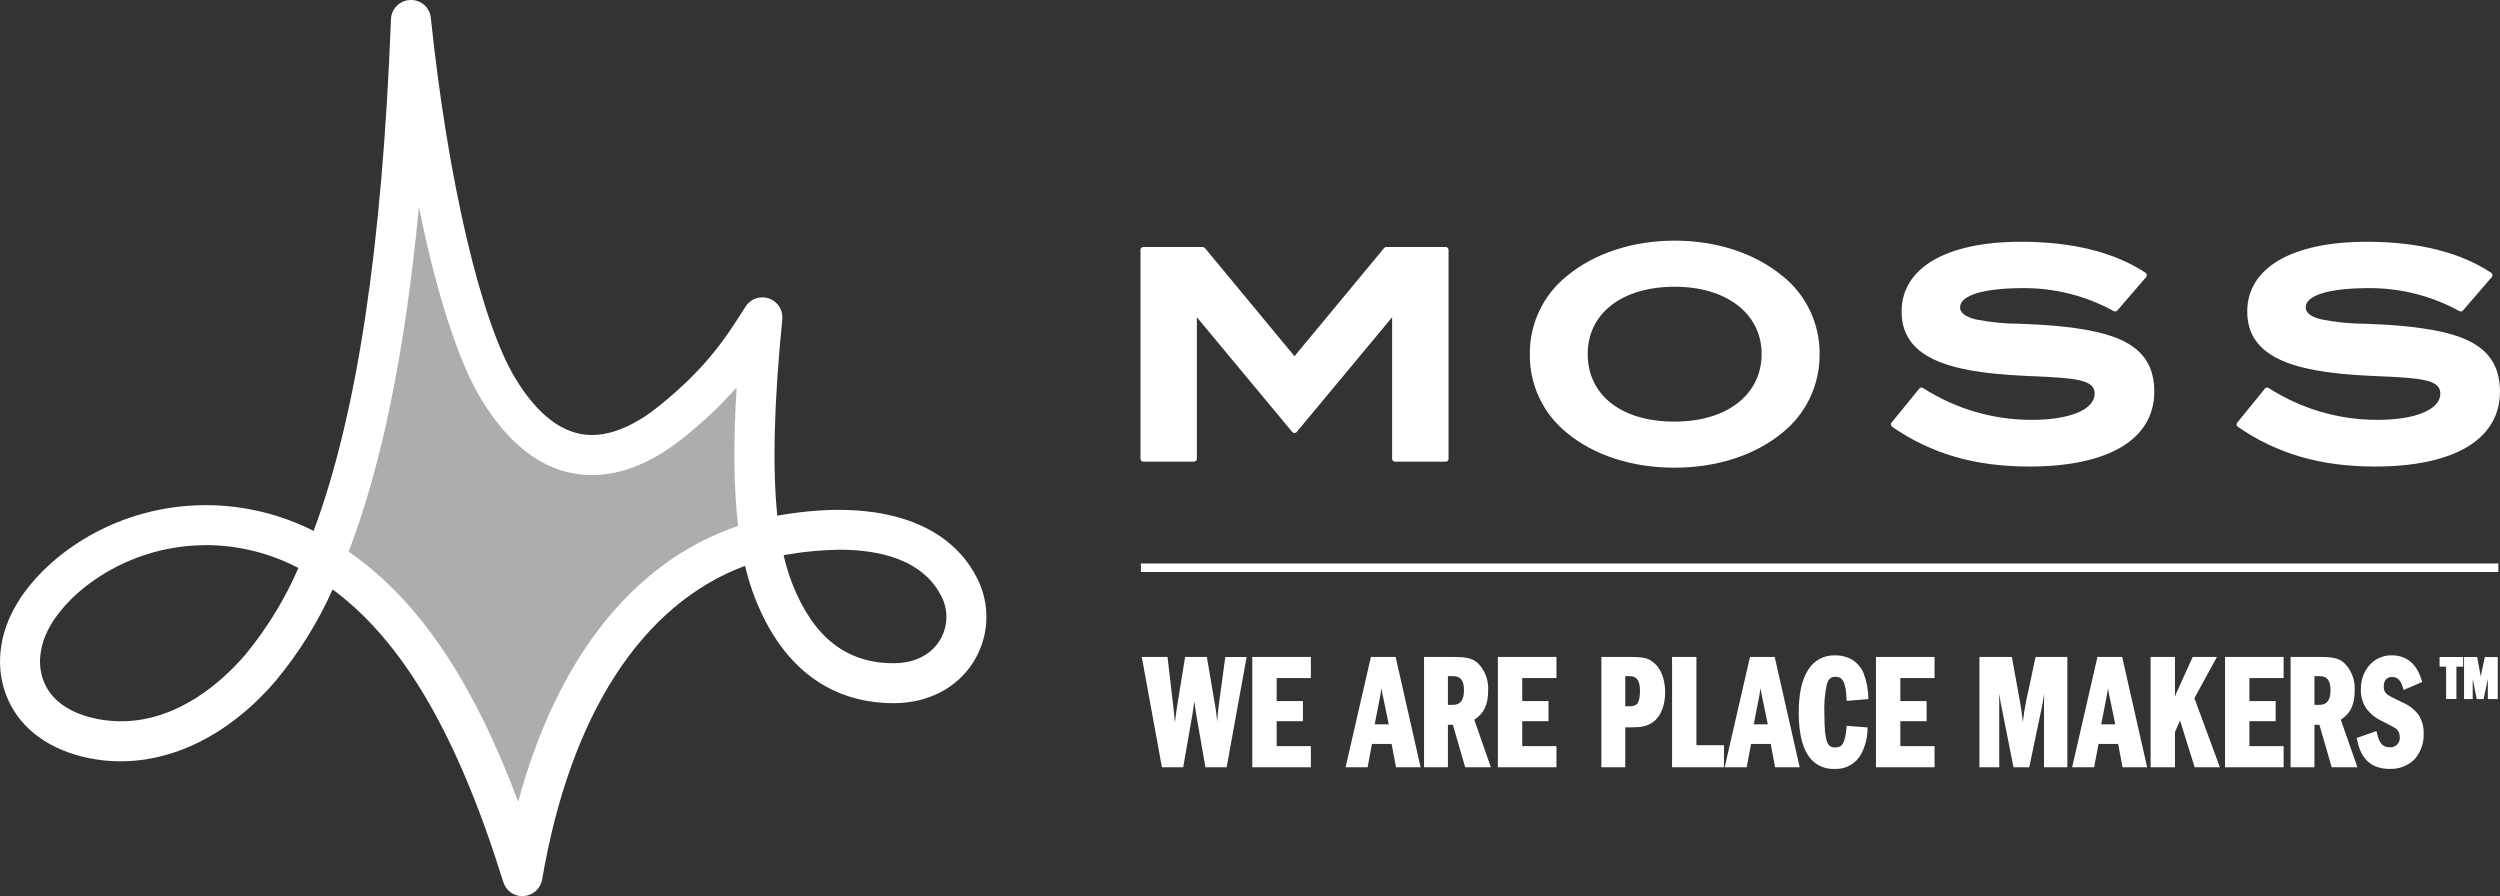 <?xml version="1.0" encoding="UTF-8"?> <svg xmlns="http://www.w3.org/2000/svg" id="Layer_1" viewBox="0 0 811.75 290.99"><rect x="0" y="0" width="811.75" height="290.99" fill="#333333" stroke="none"/><defs><style> .cls-1 { opacity: .6; } .cls-1, .cls-2 { fill: #fff; } </style></defs><path class="cls-1" d="M247.53,103.06c-7.64,12.17-14.14,21.4-29.38,33.75-16.68,13.52-38.36,19-56.33-10.49-11.64-19.11-22.72-65.57-28.39-119.82-2.22,58.15-8.42,130.61-27.8,175.44,27.86,17.2,47.89,50.7,64,102.55,10.76-63.13,40-99.09,77.25-109.13-2.63-16.1-2.67-38.71.66-72.29"></path><path class="cls-2" d="M254.44,180.29c.7,3.11,1.62,6.15,2.77,9.12,6.82,17.45,17.58,25.94,32.9,25.94,6.61,0,11.89-2.54,14.86-7.16,2.65-4.1,3.07-9.25,1.11-13.72-6-13.2-21.43-15.97-33.32-15.97-5.73.05-11.44.57-17.08,1.56-.41.07-.82.15-1.23.22M66.88,177.01c-23.65,0-42.54,13.15-50.08,25.36-4.04,6.56-4.91,13.62-2.39,19.39,2.6,5.95,8.58,10,17.27,11.7,2.5.49,5.05.74,7.6.74,19,0,33.46-13.56,40.39-21.64,7.03-8.53,12.82-18,17.22-28.14-9.26-4.85-19.56-7.4-30.02-7.43M113.19,179.11c22.49,15.52,40.3,41.74,55.07,81.22,12.66-46.78,37.47-78.03,71.41-89.57-1.42-12.07-1.59-26.75-.49-44.98-5.16,5.84-10.83,11.22-16.92,16.08-10.15,8.22-20.26,12.39-30.05,12.39-13.91,0-26-8.26-35.92-24.55-7.48-12.29-14.57-34.48-20.27-62.45-4.49,46.85-12.03,83.77-22.81,111.85M169.62,290.99c-2.85,0-5.36-1.86-6.2-4.57-14.8-47.66-32.53-78.14-55.41-95.03-4.78,10.67-10.99,20.65-18.46,29.64-17.17,20.05-39.22,29.34-60.34,25.2-12.87-2.52-22.36-9.35-26.68-19.24-4.26-9.74-3.08-21.19,3.23-31.43,9.68-15.69,32.34-31.54,61.12-31.54,12.15.02,24.12,2.89,34.96,8.37,14.06-37.76,22.28-92.25,25.1-166.14.13-3.41,2.87-6.14,6.28-6.25,3.42-.14,6.35,2.42,6.67,5.82,5.52,52.79,16.31,98.76,27.49,117.11,7.4,12.16,15.76,18.32,24.83,18.32,6.65,0,14.21-3.28,21.87-9.49,14.69-11.91,20.87-20.84,27.97-32.16,1.91-3.04,5.91-3.95,8.95-2.05,2.09,1.31,3.25,3.69,3.01,6.14-2.7,27.17-3.23,48.14-1.62,63.76.37-.07.74-.13,1.11-.2,32.35-5.5,55.64,2.55,64.41,21.83,3.77,8.5,3.02,18.32-2.01,26.14-5.37,8.33-14.77,13.11-25.78,13.11-14.43,0-33.96-5.94-45-34.2-1.31-3.39-2.38-6.86-3.2-10.4-33.48,12.44-56.75,48.26-65.88,101.83-.5,2.96-2.98,5.19-5.98,5.39-.14.01-.29.02-.43.02"></path><path class="cls-2" d="M469.44,80.2h-19.31c-.27,0-.53.12-.7.33l-29.11,35.13-29.09-35.13c-.17-.21-.43-.33-.7-.33h-19.31c-.51,0-.91.41-.91.92v67.85c0,.51.4.92.9.93,0,0,0,0,0,0h16.49c.51,0,.92-.42.92-.93v-45.96l30.98,37.27c.34.39.94.43,1.33.09.03-.03.06-.06.09-.09l31-37.27v45.96c0,.51.4.92.91.93,0,0,0,0,0,0h16.49c.51,0,.92-.41.92-.92,0,0,0,0,0,0v-67.85c0-.51-.41-.92-.92-.92"></path><path class="cls-2" d="M543.77,93.1c16.88,0,28.23,8.78,28.23,21.85s-11.12,21.95-28.33,21.95-28.14-8.61-28.14-21.95,11.34-21.85,28.23-21.85M578.75,89.6c-8.96-7.39-21.39-11.46-34.98-11.46s-26.04,4.07-34.98,11.46c-7.7,6.15-12.14,15.5-12.05,25.35-.15,9.9,4.26,19.32,11.96,25.54,8.79,7.33,21.21,11.37,34.98,11.37s26.2-4.04,35.08-11.37c7.73-6.21,12.18-15.63,12.06-25.55.09-9.85-4.36-19.2-12.06-25.35"></path><path class="cls-2" d="M667.2,105.79c-4.03-.37-7.88-.51-11.28-.66-4.79-.01-9.57-.48-14.27-1.39-5.2-1.24-5.2-3.31-5.2-3.98,0-3.89,7.68-6.21,20.54-6.21,10.27-.04,20.38,2.53,29.37,7.48.38.2.85.11,1.13-.21l9.37-10.87c.17-.2.25-.46.21-.72-.04-.26-.18-.5-.4-.65-10.14-6.69-23.75-10.08-40.44-10.08-24.28,0-38.78,8.47-38.78,22.66,0,7.08,3.38,12.14,10.33,15.48,6.42,3.09,15.95,4.8,30,5.41l2.55.11c13.38.59,19.81,1.07,19.81,5.62,0,5.2-8.03,8.55-20.44,8.55-12.53.01-24.79-3.58-35.33-10.36-.39-.24-.9-.15-1.19.21l-9,11.06c-.16.2-.24.46-.2.71.04.25.18.48.39.62,12.75,8.8,26.92,12.91,44.57,12.91,25.78,0,40.56-8.87,40.56-24.35s-12.92-19.54-32.33-21.35"></path><path class="cls-2" d="M779.42,105.79c-4.04-.37-7.89-.51-11.28-.66-4.79-.01-9.57-.48-14.27-1.39-5.2-1.24-5.2-3.31-5.2-3.98,0-3.89,7.68-6.21,20.55-6.21,10.27-.04,20.37,2.53,29.37,7.48.38.2.85.11,1.13-.21l9.37-10.87c.17-.2.25-.46.21-.72-.04-.26-.18-.5-.4-.65-10.14-6.69-23.74-10.08-40.44-10.08-24.28,0-38.78,8.47-38.78,22.66,0,7.08,3.38,12.14,10.34,15.48,6.42,3.09,15.95,4.8,29.99,5.41l2.55.11c13.38.59,19.82,1.07,19.82,5.62,0,5.2-8.03,8.55-20.45,8.55-12.53.01-24.79-3.58-35.32-10.36-.39-.24-.91-.15-1.2.21l-8.99,11.06c-.16.2-.24.46-.2.71.04.25.18.48.39.62,12.75,8.8,26.92,12.91,44.57,12.91,25.78,0,40.56-8.87,40.56-24.35s-12.92-19.54-32.33-21.35"></path><path class="cls-2" d="M811.21,185.73h-440.76v-2.77h440.76v2.77Z"></path><path class="cls-2" d="M377.57,248.8h6.33l3-17.22c.32-1.95.68-5.11.95-7.9.07,2.65.36,5.29.84,7.9l3,17.22h6.32l6.38-35.13h-6.22l-2.11,15.64c-.32,2.26-.53,5.11-.79,10.12-.47-6.32-.58-7.37-.9-9.32l-2.79-16.44h-6.48l-2.53,15.64c-.58,3.69-.95,6.95-1.16,10.12-.16-4-.37-6.27-.68-9.11l-1.95-16.65h-7.64l6.43,35.13ZM414.18,219.83h11.11v-6.16h-18.33v35.13h18.33v-6.16h-11.11v-8.8h8.53v-5.85h-8.53v-8.16ZM445.41,213.67l-8.06,35.13h6.42l1.42-7.58h6.95l1.42,7.58h7.27l-7.95-35.13h-7.48ZM451.36,235.52h-5.42l1.9-9.69c.32-1.69.53-3.27.84-5.58.05,1.99.3,3.96.74,5.9l1.95,9.38ZM462.74,248.8h7.06v-13.8h2.22l4,13.8h7.58l-5.32-15.22c3.27-2.05,4.58-4.74,4.58-9.48.16-3-.89-5.94-2.9-8.16-1.74-1.79-3.42-2.26-8.16-2.26h-9.06v35.13ZM469.79,229.2v-10.01h2c2.63,0,3.9,1.63,3.9,4.9s-1.26,5.11-3.9,5.11h-2ZM493.91,219.83h11.12v-6.16h-18.33v35.13h18.33v-6.16h-11.12v-8.8h8.53v-5.85h-8.53v-8.16ZM520.3,248.8h7.06v-12.96h2.11c3.58,0,5.11-.37,6.9-1.52,2.48-1.69,3.95-5.16,3.95-9.53,0-3.84-1.21-7.27-3.27-9.06-1.84-1.69-3.32-2.05-7.95-2.05h-8.8v35.13ZM527.36,229.68v-10.48h1.74c2.58,0,3.74,1.58,3.74,5.16,0,3.95-.95,5.32-3.74,5.32h-1.74ZM543.27,248.8h16.17v-6.48h-8.95v-28.65h-7.22v35.13ZM568.49,213.67l-8.06,35.13h6.43l1.42-7.58h6.95l1.42,7.58h7.27l-7.95-35.13h-7.48ZM574.45,235.52h-5.42l1.9-9.69c.32-1.69.53-3.27.84-5.58.05,1.99.3,3.96.74,5.9l1.95,9.38ZM606.31,226.67c-.04-2.74-.55-5.45-1.52-8.01-1.51-3.56-5.1-5.77-8.95-5.53-7.43,0-11.43,6.38-11.43,18.17s3.74,18.02,11.22,18.02c3.45.23,6.71-1.56,8.38-4.59,1.34-2.53,2.05-5.35,2.05-8.22l-6.11-.48c-.47,5.42-1.42,7.01-4.11,7.01-2.95,0-3.79-2.53-3.79-11.22,0-9.59.9-12.43,3.9-12.43,2.74,0,3.79,2.11,4,7.8l6.37-.52ZM616.69,219.83h11.11v-6.16h-18.33v35.13h18.33v-6.16h-11.11v-8.8h8.53v-5.85h-8.53v-8.16ZM643.08,248.8h5.74v-20.86c0-.9,0-2-.05-3.27l-.11-3.69c0-.37,0-1.37-.05-2.84.68,5.85.95,7.9,1.37,10.01l4.11,20.65h4.52l4.27-20.33c.16-.84.53-3.11,1.52-10.32-.37,8.01-.37,8.53-.37,10.64v20.01h6.91v-35.13h-9.7l-3,14.06c-.71,3.57-1.2,7.17-1.47,10.8-.17-3.37-.54-6.73-1.11-10.06l-2.69-14.8h-9.9v35.13ZM681.32,213.67l-8.06,35.13h6.42l1.42-7.58h6.95l1.43,7.58h7.27l-7.95-35.13h-7.48ZM687.27,235.52h-5.42l1.9-9.69c.32-1.69.53-3.27.84-5.58.05,1.99.3,3.96.74,5.9l1.95,9.38ZM698.64,248.8h7.22v-11.17l2.05-4.69,4.95,15.85h7.42l-8.16-22.12,7.11-13.01h-7.05l-5.27,11.64c-.54,1.3-.98,2.64-1.32,4,.05-.58.11-1.11.11-1.32.11-.94.16-1.89.16-2.84v-11.48h-7.22v35.13ZM730.03,219.83h11.11v-6.16h-18.33v35.13h18.33v-6.16h-11.11v-8.8h8.53v-5.85h-8.53v-8.16ZM744.1,248.8h7.06v-13.8h2.22l4,13.8h7.58l-5.32-15.22c3.27-2.05,4.58-4.74,4.58-9.48.16-3-.89-5.94-2.9-8.16-1.74-1.79-3.42-2.26-8.16-2.26h-9.06v35.13ZM751.16,229.2v-10.01h2c2.63,0,3.9,1.63,3.9,4.9s-1.26,5.11-3.9,5.11h-2ZM786.08,221.25c-1.63-5.48-4.74-8.11-9.59-8.11-5.48,0-9.59,4.58-9.59,10.69,0,4.63,2.11,7.74,6.69,10.01q4.16,2.05,4.85,2.69c.73.74,1.13,1.75,1.11,2.79.18,1.85-1.17,3.49-3.02,3.68-.17.02-.34.02-.51.01-2.53,0-3.79-1.37-4.63-5.16l-5.75,2c1.16,6.43,4.53,9.48,10.32,9.48,6.53,0,10.64-4.32,10.64-11.11,0-4.74-1.95-7.64-6.74-9.85q-4-1.9-4.9-2.58c-.89-.69-1.39-1.77-1.32-2.9-.23-1.65.93-3.17,2.58-3.4.16-.02.31-.03.47-.03,2,0,3.27,1.32,3.95,4.11l5.43-2.32Z"></path><path class="cls-2" d="M775.96,249.67c-5.99,0-9.48-3.19-10.66-9.77l-.05-.29,6.39-2.23.08.38c.8,3.6,1.93,4.89,4.3,4.89,1.67.1,3.1-1.18,3.2-2.85,0-.16,0-.33-.01-.49.02-.94-.34-1.86-1-2.54q-.65-.6-4.76-2.63c-2.08-.93-3.87-2.39-5.2-4.23-1.17-1.81-1.76-3.93-1.69-6.09,0-6.29,4.27-11.04,9.93-11.04,5,0,8.24,2.73,9.92,8.36l.09.3-6.08,2.6-.1-.4c-.64-2.62-1.79-3.84-3.61-3.84-1.7,0-2.71,1.15-2.71,3.08-.08,1.02.37,2.01,1.18,2.63q.87.66,4.84,2.54c2.11.86,3.94,2.27,5.31,4.09,1.15,1.81,1.73,3.93,1.63,6.07.13,3.06-.93,6.05-2.97,8.34-2.13,2.11-5.03,3.23-8.02,3.11ZM766.03,240.07c.34,2.52,1.48,4.86,3.26,6.67,1.85,1.58,4.24,2.38,6.67,2.24,2.8.12,5.52-.93,7.52-2.9,1.91-2.16,2.91-4.98,2.77-7.87,0-4.63-1.89-7.39-6.54-9.53q-4.04-1.91-4.96-2.62c-.98-.75-1.52-1.94-1.45-3.17-.05-.99.28-1.96.9-2.73.64-.69,1.55-1.07,2.49-1.04,2.06,0,3.44,1.3,4.18,3.98l4.77-2.04c-.57-2.17-1.74-4.13-3.39-5.65-1.62-1.33-3.68-2.01-5.77-1.92-2.52-.01-4.92,1.06-6.59,2.94-1.76,2.06-2.71,4.7-2.65,7.41,0,4.49,2,7.48,6.5,9.7q4.21,2.08,4.93,2.74c.8.81,1.24,1.91,1.22,3.05.18,2.04-1.32,3.84-3.36,4.02-.17.02-.35.02-.52,0-1.21.08-2.38-.39-3.21-1.27-.86-1.1-1.44-2.4-1.68-3.78l-5.08,1.77ZM595.62,249.67c-3.54.17-6.89-1.63-8.71-4.67-1.9-3.05-2.86-7.65-2.86-13.69s1-10.55,2.98-13.69c1.83-3.1,5.2-4.95,8.79-4.82,1.99-.05,3.95.46,5.67,1.47,1.61,1.02,2.87,2.51,3.6,4.26.99,2.6,1.51,5.35,1.56,8.12l.02.34-7.07.58v-.36c-.25-6.24-1.53-7.46-3.67-7.46-1.42,0-2.22.69-2.74,2.38-.7,3.18-.97,6.45-.81,9.7,0,9.3,1.06,10.87,3.45,10.87,2.2,0,3.26-.97,3.76-6.69l.03-.34,6.79.53-.02.34c0,2.92-.73,5.79-2.11,8.37-1.73,3.13-5.11,4.98-8.67,4.75ZM595.83,213.48c-3.35-.12-6.5,1.61-8.21,4.5-1.91,3.04-2.88,7.52-2.88,13.33s.93,10.4,2.75,13.33c.82,1.36,1.98,2.49,3.38,3.26,1.47.75,3.1,1.12,4.74,1.09,3.32.24,6.48-1.49,8.08-4.41,1.27-2.38,1.95-5.02,1.98-7.72l-5.42-.42c-.04,1.85-.46,3.66-1.24,5.34-.65,1.13-1.9,1.77-3.19,1.64-1.6.08-3.01-1.02-3.33-2.59-.7-2.94-.98-5.96-.81-8.98-.17-3.33.11-6.66.84-9.91.62-1.98,1.67-2.86,3.41-2.86,3.29,0,4.12,2.96,4.33,7.76l5.67-.47c-.06-2.58-.56-5.14-1.48-7.55-1.45-3.43-4.92-5.57-8.63-5.32h0ZM765.44,249.14h-8.33l-.07-.25-3.93-13.55h-1.61v13.8h-7.75v-35.83h9.41c4.8,0,6.61.51,8.41,2.37,2.08,2.29,3.16,5.32,3,8.4,0,4.71-1.31,7.52-4.51,9.62l5.39,15.43ZM757.63,248.45h6.84l-5.25-15.02.23-.15c3.18-2,4.42-4.57,4.42-9.19.16-2.91-.85-5.76-2.8-7.93-1.66-1.71-3.29-2.16-7.91-2.16h-8.71v34.44h6.36v-13.8h2.82l4,13.8ZM741.49,249.14h-19.02v-35.83h19.02v6.86h-11.11v7.47h8.53v6.54h-8.53v8.1h11.11v6.86ZM723.17,248.45h17.64v-5.47h-11.11v-9.49h8.53v-5.15h-8.53v-8.86h11.11v-5.47h-17.64v34.44ZM720.79,249.14h-8.18l-4.75-15.21-1.65,3.78v11.43h-7.91v-35.83h7.91v11.83c0,.46,0,.69-.02,1.05.12-.35.26-.7.42-1.04l5.36-11.84h7.87l-7.32,13.38,8.28,22.45ZM713.12,248.45h6.67l-8.05-21.8,6.91-12.64h-6.25l-5.18,11.45c-.52,1.28-.96,2.6-1.29,3.94l-.68-.12.03-.29c.04-.43.08-.83.08-.99v-.03c.11-.94.16-1.88.16-2.82v-11.14h-6.52v34.44h6.52v-10.89l2.45-5.6,5.15,16.49ZM697.18,249.14h-7.99l-1.42-7.58h-6.38l-1.42,7.58h-7.15l8.22-35.83h8.03l8.11,35.83ZM689.77,248.45h6.54l-7.79-34.44h-6.93l-7.89,34.44h5.71l1.42-7.58h7.53l1.42,7.58ZM671.28,249.14h-7.59v-20.36c0-1.18,0-1.87.06-3.6-.24,1.61-.42,2.73-.54,3.35h0s-4.32,20.61-4.32,20.61h-5.1l-4.16-20.93c-.18-.91-.33-1.8-.51-3.02.03,1.05.03,1.97.03,2.74v21.21h-6.43v-35.83h10.53l2.74,15.08c.33,1.85.6,3.88.81,6.08.28-2.31.67-4.73,1.09-6.82l3.06-14.34h10.32v35.83ZM664.38,248.45h6.21v-34.44h-9.06l-2.94,13.79c-.71,3.55-1.2,7.14-1.47,10.75h-.69c-.17-3.36-.54-6.7-1.1-10.02l-2.63-14.51h-9.27v34.44h5.05v-20.51c0-.89,0-1.99-.05-3.25l-.11-3.7c0-.37,0-1.36-.05-2.83l.69-.05c.69,5.9.95,7.92,1.37,9.98l4.05,20.37h3.96l4.21-20.05c.24-1.3.76-4.76,1.52-10.31l.69.06c-.37,8-.37,8.5-.37,10.62v19.66ZM628.15,249.14h-19.02v-35.83h19.02v6.86h-11.11v7.47h8.53v6.54h-8.53v8.1h11.11v6.86ZM609.82,248.45h17.64v-5.47h-11.11v-9.49h8.53v-5.15h-8.53v-8.86h11.11v-5.47h-17.64v34.44ZM584.36,249.14h-7.99l-1.42-7.58h-6.38l-1.42,7.58h-7.15l8.22-35.83h8.03l8.11,35.83ZM576.95,248.45h6.55l-7.8-34.44h-6.93l-7.89,34.44h5.7l1.42-7.58h7.53l1.42,7.58ZM559.78,249.14h-16.86v-35.83h7.91v28.66h8.95v7.17ZM543.61,248.45h15.48v-5.79h-8.95v-28.66h-6.52v34.44ZM527.71,249.14h-7.75v-35.83h9.15c4.75,0,6.28.4,8.18,2.14,2.12,1.85,3.38,5.33,3.38,9.32,0,4.47-1.5,8.04-4.1,9.82h0c-1.9,1.23-3.49,1.58-7.09,1.58h-1.76v12.97ZM520.65,248.45h6.36v-12.96h2.45c3.44,0,4.95-.33,6.71-1.47,2.41-1.64,3.8-5.01,3.8-9.24,0-3.79-1.18-7.08-3.15-8.8h0c-1.77-1.61-3.14-1.96-7.72-1.96h-8.45v34.44ZM505.38,249.14h-19.02v-35.83h19.02v6.86h-11.11v7.47h8.53v6.54h-8.53v8.1h11.11v6.86ZM487.05,248.45h17.64v-5.47h-11.11v-9.49h8.53v-5.15h-8.53v-8.86h11.11v-5.47h-17.64v34.44ZM484.08,249.14h-8.33l-4-13.8h-1.61v13.8h-7.75v-35.83h9.41c4.8,0,6.61.51,8.41,2.37,2.08,2.29,3.16,5.32,3,8.4,0,4.71-1.31,7.52-4.51,9.62l5.39,15.43ZM476.27,248.45h6.84l-5.25-15.02.23-.15c3.18-2,4.42-4.57,4.42-9.19.16-2.91-.85-5.76-2.8-7.93-1.66-1.71-3.29-2.16-7.91-2.16h-8.71v34.44h6.36v-13.8h2.82l4,13.8ZM461.27,249.14h-7.99l-1.42-7.58h-6.38l-1.42,7.58h-7.15l8.22-35.83h8.03l8.11,35.83ZM453.86,248.45h6.54l-7.8-34.44h-6.93l-7.89,34.44h5.7l1.42-7.58h7.53l1.42,7.58ZM425.64,249.14h-19.02v-35.83h19.02v6.86h-11.11v7.47h8.53v6.54h-8.53v8.1h11.11v6.86ZM407.31,248.45h17.64v-5.47h-11.11v-9.49h8.53v-5.15h-8.53v-8.86h11.11v-5.47h-17.64v34.44ZM398.3,249.14h-6.9l-3.05-17.51c-.26-1.55-.44-2.82-.58-3.95-.18,1.55-.37,2.94-.53,3.95l-3.06,17.51h-6.9l-6.55-35.83h8.36l1.98,16.96c.17,1.56.31,2.91.42,4.39.2-1.74.44-3.53.73-5.41l2.58-15.94h7.07l2.83,16.73c.21,1.27.33,2.2.51,4.32.15-2.22.31-3.77.49-5.1l2.15-15.94h6.93l-6.49,35.82ZM391.98,248.45h5.74l6.25-34.44h-5.5l-2.07,15.35c-.3,2.15-.51,4.89-.79,10.08h-.69c-.46-6.19-.57-7.32-.89-9.28l-2.74-16.15h-5.89l-2.48,15.36c-.56,3.59-.94,6.89-1.15,10.08h-.69c-.15-3.87-.35-6.1-.68-9.1l-1.91-16.34h-6.91l6.3,34.44h5.74l2.95-16.94c.29-1.8.66-4.9.94-7.87l.69.02c.07,2.63.35,5.26.83,7.85l2.96,16.93ZM687.69,235.87h-6.27l1.98-10.1c.3-1.59.5-3.11.79-5.21l.05-.35.69.03c.05,1.97.3,3.92.73,5.84l2.03,9.8ZM682.26,235.18h4.57l-1.86-8.96c-.21-.91-.38-1.84-.49-2.77-.13.86-.26,1.65-.41,2.46l-1.81,9.27ZM574.87,235.87h-6.27l1.98-10.1c.3-1.59.5-3.11.79-5.22l.05-.35.69.03c.05,1.97.3,3.92.73,5.84l2.03,9.8ZM569.44,235.18h4.57l-1.86-8.96c-.21-.91-.38-1.84-.49-2.77-.13.86-.26,1.65-.41,2.46l-1.81,9.27ZM451.79,235.87h-6.27l1.98-10.1c.3-1.59.5-3.11.79-5.22l.05-.35.69.03c.05,1.97.3,3.92.73,5.84l2.03,9.8ZM446.36,235.18h4.57l-1.86-8.96c-.21-.91-.38-1.84-.49-2.77-.13.86-.26,1.65-.41,2.46l-1.81,9.27ZM529.1,230.02h-2.08v-11.17h2.08c2.79,0,4.09,1.75,4.09,5.51.14,1.5-.17,3.01-.89,4.34-.77.97-1.98,1.47-3.2,1.33h0ZM527.72,229.33h1.39c2.25,0,3.39-.77,3.39-4.97,0-3.38-1.01-4.82-3.39-4.82h-1.39v9.79ZM753.16,229.55h-2.35v-10.7h2.35c2.82,0,4.24,1.76,4.24,5.24,0,3.62-1.43,5.46-4.24,5.46h0ZM751.51,228.86h1.65c2.42,0,3.55-1.51,3.55-4.76s-1.13-4.55-3.55-4.55h-1.66v9.31ZM471.81,229.55h-2.36v-10.7h2.35c2.82,0,4.24,1.76,4.24,5.24s-1.43,5.46-4.24,5.46h0ZM470.15,228.86h1.65c2.42,0,3.55-1.51,3.55-4.76s-1.13-4.55-3.55-4.55h-1.66v9.31Z"></path><path class="cls-2" d="M797.25,216.12h2.19v-2.44h-6.97v2.44h2.12v10.5h2.66v-10.5ZM800.42,226.62h2.12v-7.68c0-.33,0-.74-.02-1.2l-.03-1.36c0-.14,0-.5-.02-1.05.25,2.15.35,2.91.5,3.69l1.51,7.61h1.66l1.57-7.48c.06-.31.19-1.14.56-3.8-.14,2.95-.14,3.14-.14,3.92v7.37h2.54v-12.94h-3.56l-1.11,5.18c-.26,1.31-.44,2.64-.54,3.98-.06-1.24-.2-2.48-.41-3.7l-.99-5.46h-3.65v12.94Z"></path><path class="cls-2" d="M792.13,213.33h7.66v3.14h-2.19v10.5h-3.35v-10.5h-2.12v-3.14ZM799.1,214.02h-6.27v1.75h2.12v10.5h1.97v-10.5h2.19v-1.75ZM800.07,213.33h4.28l1.04,5.74c.04.2.07.41.1.63.05-.31.11-.62.17-.9l1.17-5.46h4.2v13.64h-3.23v-6.53l-1.37,6.53h-2.23l-1.31-6.58v6.58h-2.81v-13.64ZM803.78,214.02h-3.01v12.25h1.42v-7.34c0-.33,0-.73-.02-1.19l-.04-1.37c0-.14,0-.5-.02-1.04l.69-.05c.25,2.17.35,2.91.5,3.66l1.46,7.33h1.11l1.51-7.21c.09-.48.28-1.75.55-3.78l.69.06c-.14,2.94-.14,3.13-.14,3.9v7.02h1.85v-12.25h-2.95l-1.05,4.91c-.26,1.3-.44,2.61-.54,3.93h-.69c-.06-1.23-.19-2.45-.4-3.67l-.94-5.17Z"></path></svg> 